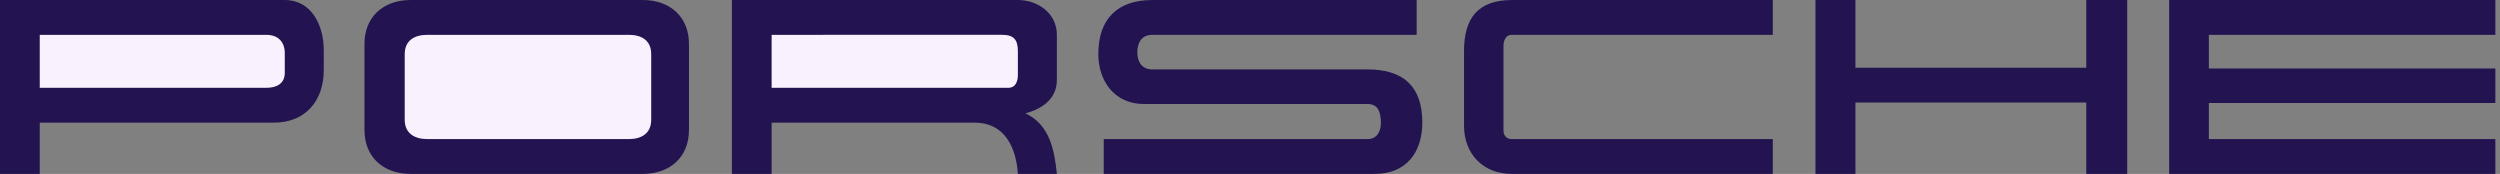 <?xml version="1.0" encoding="UTF-8"?>
<svg xmlns="http://www.w3.org/2000/svg" width="230" height="16" viewBox="0 0 230 16" fill="none">
  <rect x="0" y="0" width="230" height="16" fill="#808080" stroke="none"/>
  <path fill-rule="evenodd" clip-rule="evenodd" d="M33.531 11.96V4.04C33.531 1.512 35.314 0 37.773 0H59.143C61.602 0 63.385 1.512 63.385 4.04V11.96C63.385 14.489 61.602 15.999 59.143 15.999H37.773C35.314 15.999 33.531 14.489 33.531 11.96ZM0 0.001H26.198C28.703 0.001 29.786 2.393 29.786 4.604V6.454C29.786 9.252 28.116 11.284 25.206 11.284H3.657V15.999H0V0.001ZM67.334 0.001H93.644C95.516 0.001 97.232 1.242 97.232 3.205V7.358C97.232 9.095 95.877 10.019 94.343 10.427C96.555 11.465 97.006 13.765 97.232 15.999H93.644C93.486 13.585 92.448 11.284 89.673 11.284H70.99V15.999H67.334V0.001ZM130.333 0.001V3.205H106.009C105.039 3.205 104.633 3.905 104.633 4.83C104.633 5.71 105.084 6.387 106.009 6.387H125.844C129.093 6.387 130.853 7.944 130.853 11.261C130.853 14.037 129.365 15.999 126.477 15.999H101.543V12.795H125.845C126.68 12.795 127.042 12.073 127.042 11.329C127.042 10.473 126.862 9.569 125.845 9.569H105.242C102.58 9.569 101.046 7.516 101.046 4.966C101.046 1.784 102.76 0.002 106.011 0.002L130.333 0.001ZM163.097 0.001V3.205H139.088C138.525 3.205 138.321 3.746 138.321 4.221V12.007C138.321 12.482 138.616 12.796 139.088 12.796H163.097V16H139.088C136.471 16 134.69 14.195 134.69 11.554V4.696C134.69 1.673 135.975 0.002 139.088 0.002L163.097 0.001ZM167.023 0.001H170.701V6.229H191.936V0.001H195.703V15.999H191.936V9.433H170.701V15.999H167.023V0.001ZM199.563 0.001H229.573V3.205H203.217V6.297H229.573V9.478H203.217V12.795H229.573V15.999H199.563V0.001Z" fill="#231451"></path>
  <path fill-rule="evenodd" clip-rule="evenodd" d="M39.309 12.795H57.858C58.985 12.795 59.911 12.299 59.911 11.012V4.988C59.911 3.702 59.009 3.205 57.858 3.205H39.309C38.158 3.205 37.233 3.702 37.233 4.988V11.012C37.233 12.299 38.18 12.795 39.309 12.795ZM3.657 3.205V8.079H24.507C25.41 8.079 26.199 7.718 26.199 6.702V4.898C26.199 3.838 25.567 3.206 24.507 3.206L3.657 3.205ZM70.99 3.205V8.079H92.743C93.464 8.079 93.644 7.469 93.644 6.861V4.694C93.644 3.655 93.262 3.204 92.2 3.204L70.99 3.205Z" fill="#F9F2FE"></path>
</svg>
